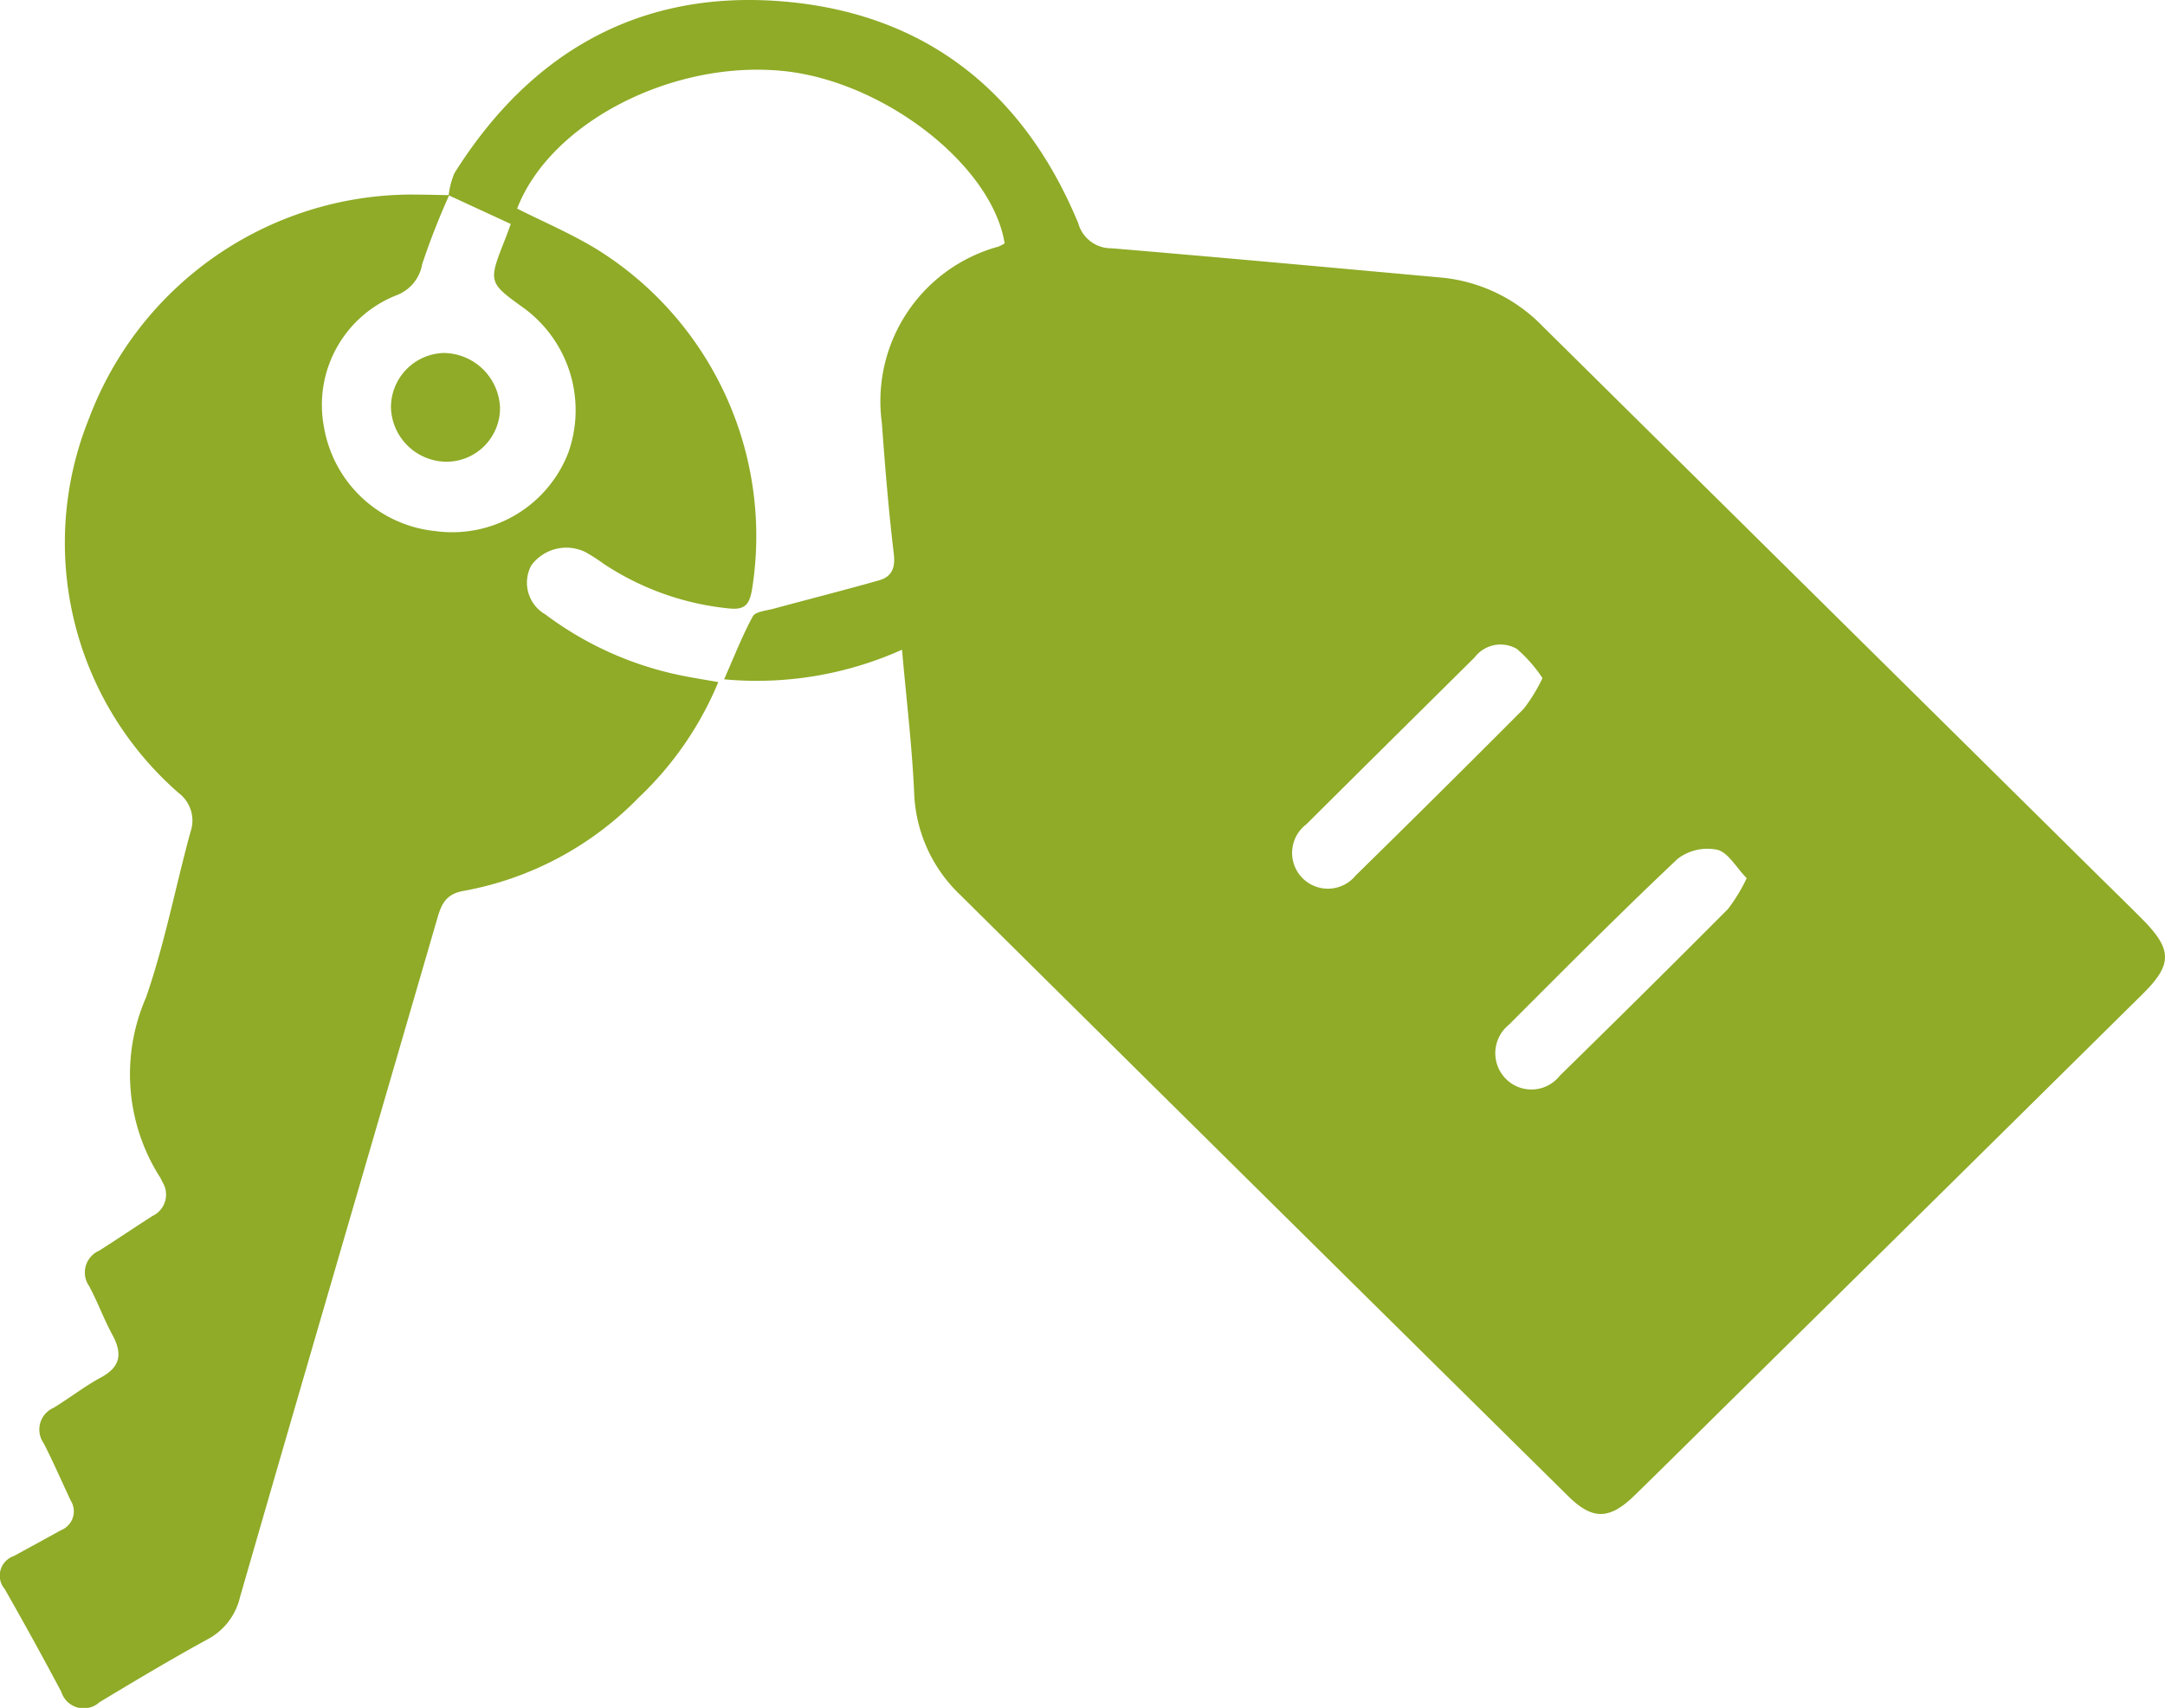 <svg id="icon-properties" xmlns="http://www.w3.org/2000/svg" xmlns:xlink="http://www.w3.org/1999/xlink" width="76.071" height="60" viewBox="0 0 76.071 60">
  <defs>
    <clipPath id="clip-path">
      <rect id="Rectangle_6448" data-name="Rectangle 6448" width="76.071" height="60" fill="#8fab27"/>
    </clipPath>
  </defs>
  <g id="Group_12654" data-name="Group 12654" clip-path="url(#clip-path)">
    <path id="Path_9898" data-name="Path 9898" d="M15.765,6.861a2.725,2.725,0,0,1,.205-.782C18.647,1.82,22.5-.373,27.53.052c4.986.421,8.443,3.171,10.356,7.791a1.2,1.2,0,0,0,1.176.88c3.863.324,7.724.679,11.585,1.029a5.7,5.7,0,0,1,3.566,1.72Q63.954,21.1,73.692,30.729c.528.522,1.061,1.039,1.584,1.566,1.052,1.062,1.062,1.585.014,2.622Q68.161,41.964,61.023,49c-1.194,1.178-2.385,2.36-3.585,3.532-.879.859-1.476.88-2.335.032Q44.418,42.016,33.75,31.449a5.2,5.2,0,0,1-1.629-3.585c-.073-1.641-.272-3.276-.427-5.039a12.465,12.465,0,0,1-6.251,1.041c.352-.794.635-1.526,1.007-2.21.091-.169.463-.2.714-.266,1.239-.336,2.483-.651,3.718-1,.455-.129.584-.437.522-.946-.184-1.528-.306-3.064-.42-4.6a5.63,5.63,0,0,1,4.1-6.181A1.562,1.562,0,0,0,35.3,8.55C34.855,5.8,31.046,2.841,27.5,2.492c-3.909-.385-8.179,1.838-9.329,4.836.929.469,1.892.878,2.776,1.415A11.857,11.857,0,0,1,26.425,20.7c-.092.548-.255.742-.842.672A9.69,9.69,0,0,1,21.2,19.8a6.089,6.089,0,0,0-.622-.4,1.527,1.527,0,0,0-1.91.463,1.283,1.283,0,0,0,.493,1.722,11.907,11.907,0,0,0,4.854,2.161c.375.075.754.134,1.224.217a11.805,11.805,0,0,1-2.794,4.054A11.435,11.435,0,0,1,16.282,31.3c-.574.1-.757.421-.9.907-2.316,7.969-4.65,15.933-6.95,23.906A2.253,2.253,0,0,1,7.277,57.6c-1.278.7-2.53,1.447-3.779,2.2a.824.824,0,0,1-1.344-.364q-.967-1.82-1.989-3.612a.725.725,0,0,1,.314-1.155c.556-.3,1.11-.606,1.664-.911a.71.71,0,0,0,.344-1.036c-.316-.671-.612-1.354-.949-2.014a.833.833,0,0,1,.346-1.25c.563-.344,1.088-.755,1.666-1.067.7-.378.75-.847.4-1.494-.3-.554-.519-1.155-.816-1.711a.835.835,0,0,1,.354-1.249c.626-.4,1.242-.815,1.866-1.216a.83.83,0,0,0,.35-1.2,1.434,1.434,0,0,0-.073-.148,6.736,6.736,0,0,1-.5-6.331c.657-1.889,1.032-3.875,1.561-5.81a1.216,1.216,0,0,0-.417-1.376,11.66,11.66,0,0,1-3.145-13.16A12.138,12.138,0,0,1,14.391,6.835c.465,0,.93.013,1.393.021a25.164,25.164,0,0,0-.949,2.422,1.426,1.426,0,0,1-.917,1.1,4.141,4.141,0,0,0-2.539,4.6,4.419,4.419,0,0,0,3.909,3.679,4.374,4.374,0,0,0,4.679-2.75,4.448,4.448,0,0,0-1.549-5.075c-1.268-.912-1.267-.912-.671-2.426.069-.175.132-.352.2-.538L15.765,6.861M61.374,30.854c-.371-.381-.648-.9-1.031-1a1.728,1.728,0,0,0-1.394.316c-2.016,1.9-3.97,3.87-5.93,5.83a1.282,1.282,0,0,0-.11,1.9,1.267,1.267,0,0,0,1.9-.112q2.973-2.907,5.907-5.854a5.963,5.963,0,0,0,.658-1.083M54.2,23.827a4.942,4.942,0,0,0-.9-1.028,1.143,1.143,0,0,0-1.489.3q-2.96,2.928-5.913,5.862a1.258,1.258,0,1,0,1.733,1.8q2.973-2.914,5.911-5.864a5.884,5.884,0,0,0,.654-1.071" transform="translate(0 0)" fill="#8fab27"/>
    <path id="Path_9899" data-name="Path 9899" d="M43.6,41.388a1.964,1.964,0,0,1-1.975-1.9,1.91,1.91,0,0,1,1.857-1.92,2,2,0,0,1,1.975,1.916A1.884,1.884,0,0,1,43.6,41.388" transform="translate(-27.888 -25.167)" fill="#8fab27"/>
  </g>
</svg>
